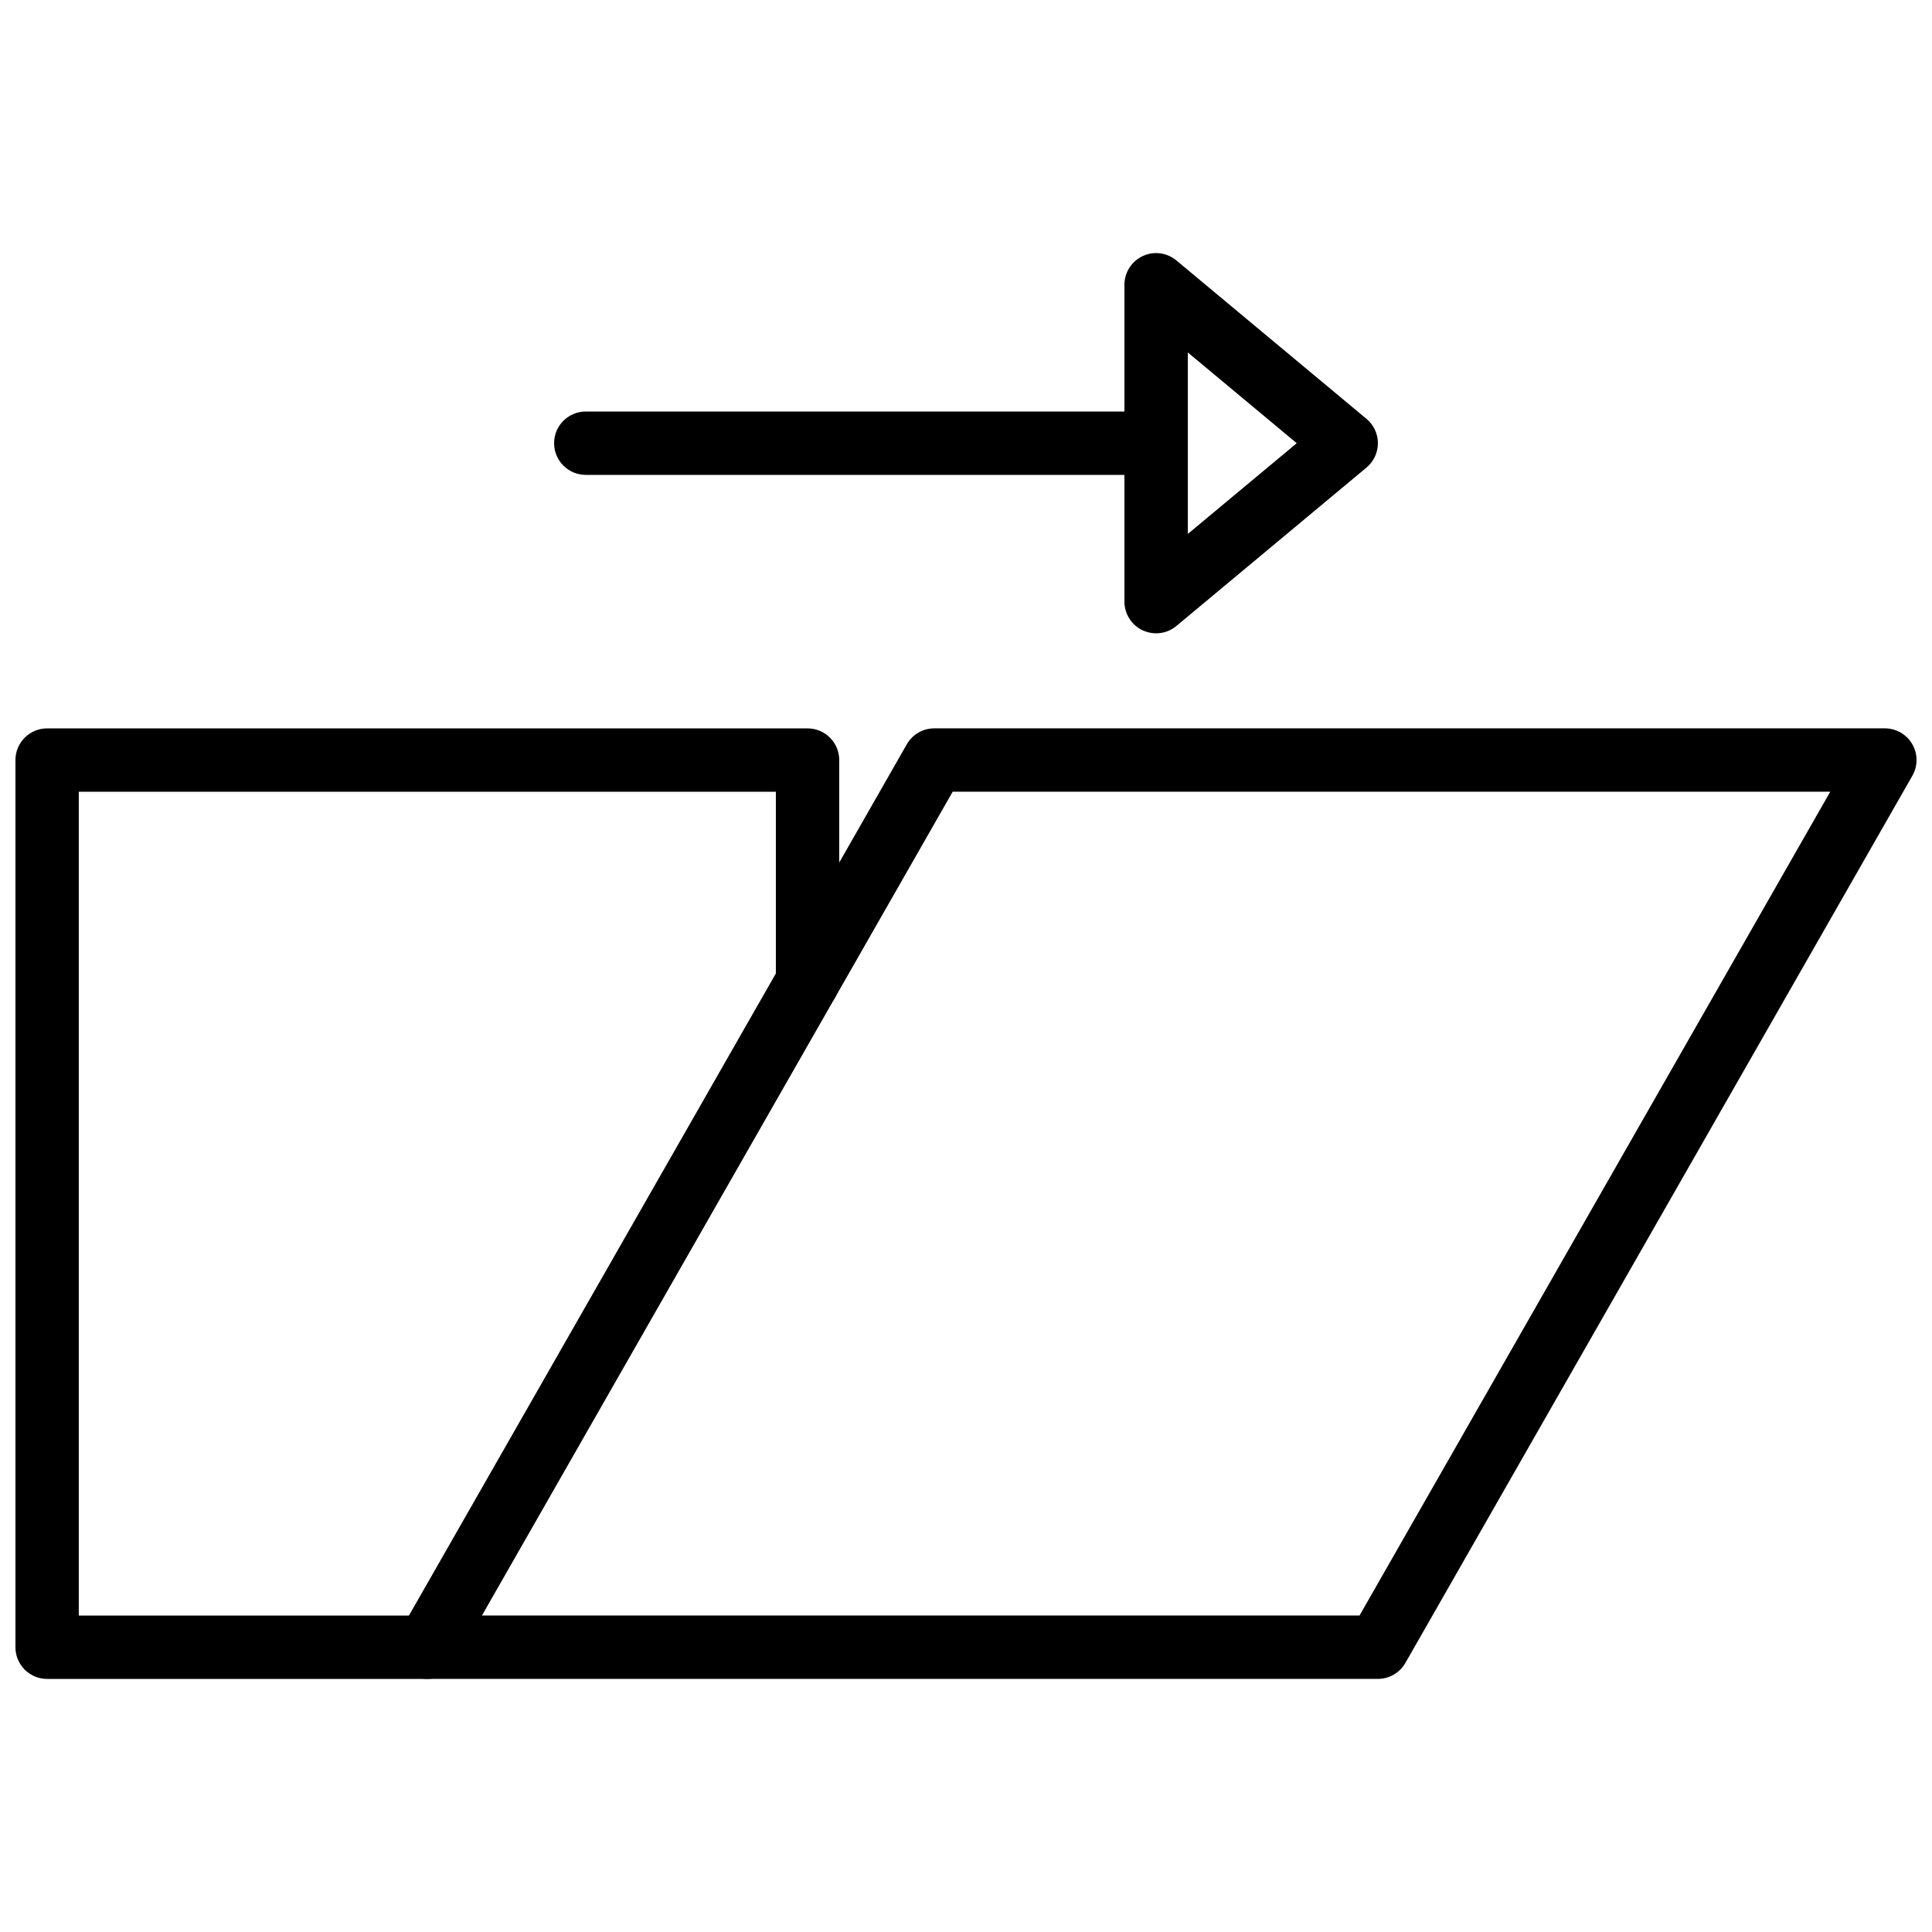 <?xml version="1.0" encoding="UTF-8"?>
<!-- Uploaded to: SVG Repo, www.svgrepo.com, Generator: SVG Repo Mixer Tools -->
<svg width="800px" height="800px" version="1.1" viewBox="144 144 512 512" xmlns="http://www.w3.org/2000/svg">
 <defs>
  <clipPath id="b">
   <path d="m248 337h403.9v252h-403.9z"/>
  </clipPath>
  <clipPath id="a">
   <path d="m148.09 337h218.91v252h-218.91z"/>
  </clipPath>
 </defs>
 <g clip-path="url(#b)">
  <path d="m271.72 572.13h232.57l124.75-218.32h-232.57zm237.44 16.793h-251.91c-2.996 0-5.762-1.594-7.262-4.18-1.504-2.586-1.512-5.785-0.027-8.379l134.35-235.11c1.484-2.621 4.273-4.231 7.285-4.231h251.91c2.988 0 5.762 1.594 7.262 4.18 1.504 2.586 1.512 5.785 0.027 8.379l-134.35 235.11c-1.496 2.621-4.277 4.231-7.289 4.231z" fill-rule="evenodd"/>
 </g>
 <g clip-path="url(#a)">
  <path d="m257.25 588.93h-100.76c-4.637 0-8.398-3.762-8.398-8.395v-235.11c0-4.633 3.762-8.395 8.398-8.395h201.52c4.633 0 8.395 3.762 8.395 8.395v58.777c0 4.637-3.762 8.398-8.395 8.398-4.637 0-8.398-3.762-8.398-8.398v-50.379h-184.73v218.32h92.367c4.633 0 8.395 3.762 8.395 8.398 0 4.633-3.762 8.395-8.395 8.395" fill-rule="evenodd"/>
 </g>
 <path d="m450.38 269.85h-151.14c-4.637 0-8.398-3.762-8.398-8.398 0-4.633 3.762-8.395 8.398-8.395h151.14c4.637 0 8.398 3.762 8.398 8.395 0 4.637-3.762 8.398-8.398 8.398" fill-rule="evenodd"/>
 <path d="m458.78 237.4v48.102l28.867-24.047zm-8.398 74.438c-1.207 0-2.426-0.27-3.559-0.789-2.949-1.387-4.836-4.352-4.836-7.609v-83.969c0-3.258 1.887-6.223 4.836-7.606 2.93-1.387 6.422-0.934 8.934 1.156l50.383 41.984c1.914 1.598 3.019 3.957 3.019 6.449 0 2.496-1.105 4.856-3.019 6.449l-50.383 41.984c-1.535 1.285-3.449 1.949-5.375 1.949z" fill-rule="evenodd"/>
</svg>